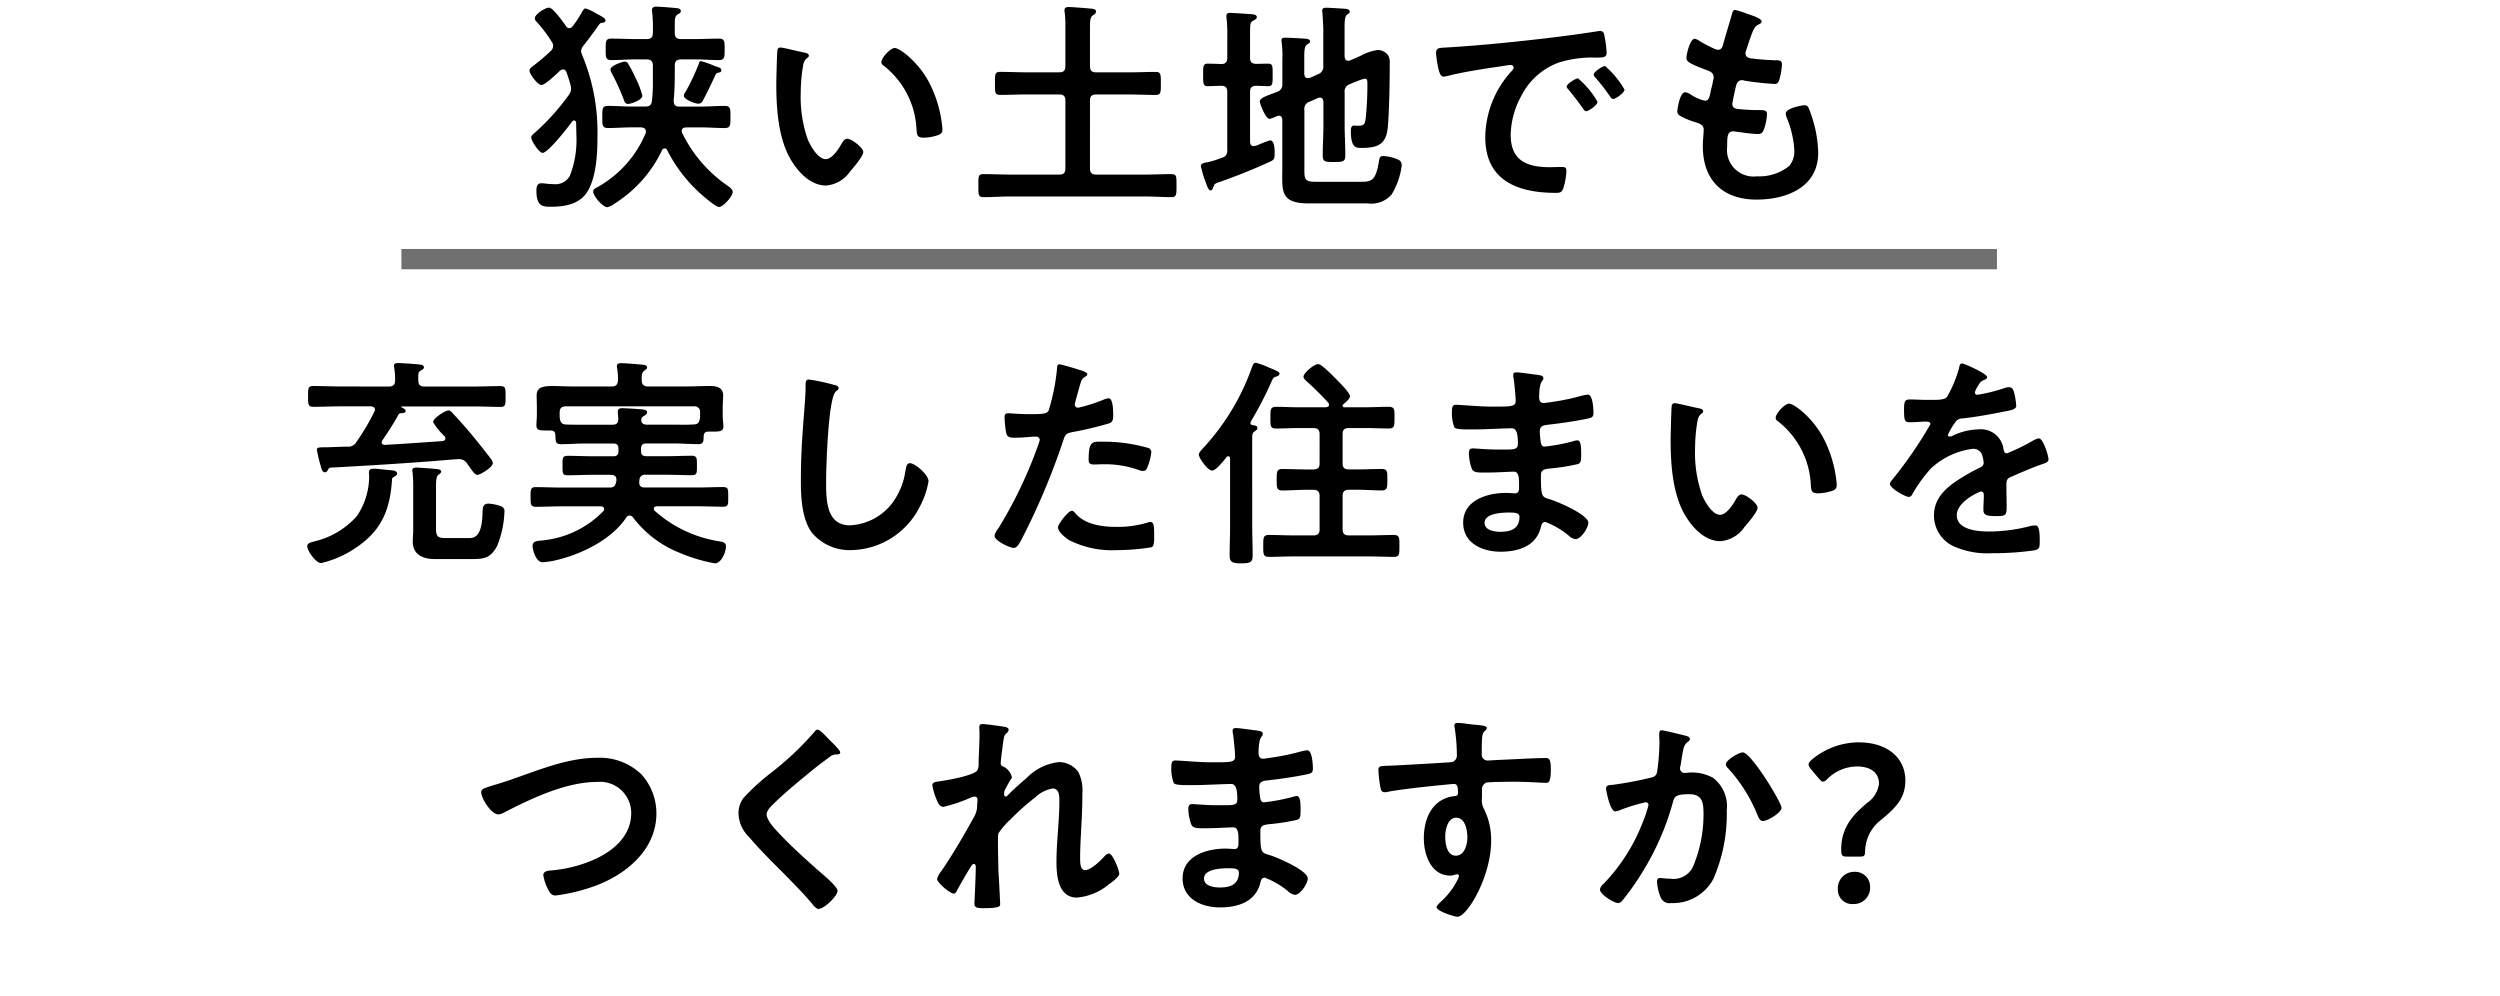 <svg xmlns="http://www.w3.org/2000/svg" width="246" height="98" viewBox="0 0 246 98">
  <g id="グループ_86" data-name="グループ 86" transform="translate(-110 -2807)">
    <g id="グループ_82" data-name="グループ 82">
      <path id="パス_118" data-name="パス 118" d="M-46.75-12.54A9.922,9.922,0,0,0-48-12.98c-.176,0-.2.11-.242.264a20.919,20.919,0,0,1-1.3,2.75.962.962,0,0,0-.176.374c0,.374,1.1.792,1.43.792a.459.459,0,0,0,.44-.286c.374-.682.9-1.782,1.232-2.508.11-.22.132-.22.352-.264.132-.022.242-.066.242-.22a.3.3,0,0,0-.242-.286C-46.354-12.408-46.53-12.452-46.75-12.54Zm-7.04,2.948a9.245,9.245,0,0,0-.7-1.8,12.072,12.072,0,0,0-.682-1.3.377.377,0,0,0-.352-.242c-.242,0-1.408.4-1.408.77a1.083,1.083,0,0,0,.132.374,21.642,21.642,0,0,1,1.188,2.618c.066.2.154.4.418.4C-54.912-8.778-53.79-9.152-53.79-9.592ZM-60.852-10.6a1.7,1.7,0,0,1,.044.33,1.051,1.051,0,0,1-.22.616,22.768,22.768,0,0,1-3.3,3.674c-.154.132-.4.308-.4.506,0,.33.77,1.518,1.122,1.518.528,0,2.53-2.552,2.9-3.08.066-.066.11-.11.2-.11.132,0,.176.11.2.22,0,.418.022.836.022,1.254a9.614,9.614,0,0,1-.638,3.96A1.6,1.6,0,0,1-62.5-.88c-.2,0-.55-.022-.726-.044a3.927,3.927,0,0,0-.506-.044c-.44,0-.484.4-.484.748,0,1.584.682,1.562,1.43,1.562,1.364,0,2.838-.242,3.608-1.518.88-1.5.968-3.74.968-5.434a19.653,19.653,0,0,0-1.5-7.964.987.987,0,0,1-.11-.418.972.972,0,0,1,.242-.528c.506-.638.99-1.3,1.452-1.958.176-.264.242-.264.418-.286.132,0,.286-.066.286-.22,0-.2-.22-.33-.924-.7a4.735,4.735,0,0,0-1.034-.484c-.132,0-.22.132-.286.242a13.358,13.358,0,0,1-.968,1.5c-.11.11-.2.2-.33.2a.436.436,0,0,1-.352-.22c-.242-.352-1.276-1.8-1.65-1.8-.4,0-1.408.638-1.408,1.056a.436.436,0,0,0,.132.286,13.647,13.647,0,0,1,1.54,2.024.677.677,0,0,1,.132.418.689.689,0,0,1-.242.484,19.387,19.387,0,0,1-1.8,1.518c-.132.11-.286.22-.286.418,0,.33.814,1.408,1.166,1.408.33,0,1.122-.748,1.584-1.166.132-.132.352-.374.55-.374a.355.355,0,0,1,.33.264A13.16,13.16,0,0,1-60.852-10.6Zm7.392,4.686A10.821,10.821,0,0,1-58.278-.55c-.176.088-.352.2-.352.4,0,.44.946,1.54,1.386,1.54a2,2,0,0,0,.748-.374,12.57,12.57,0,0,0,4.642-5.236.292.292,0,0,1,.242-.176.286.286,0,0,1,.264.176A14.657,14.657,0,0,0-47.674.4c.242.2,1.144.968,1.43.968.4,0,1.342-1.056,1.342-1.474,0-.22-.22-.418-.44-.572a13.51,13.51,0,0,1-4.532-5.236.642.642,0,0,1-.044-.2c0-.264.2-.33.418-.352h1.43c.792,0,1.562.066,2.354.066.616,0,.594-.286.594-1.078,0-.836.022-1.1-.594-1.1-.792,0-1.562.066-2.354.066h-2.09c-.4,0-.55-.176-.55-.594.088-.9.11-1.826.11-2.772v-.66c0-.418.176-.616.616-.616H-48.6c.792,0,1.562.066,2.332.066.594,0,.572-.308.572-1.056,0-.77.022-1.056-.572-1.056-.77,0-1.562.044-2.332.044h-1.386c-.44,0-.616-.176-.616-.616v-.616c0-.77,0-1.012.308-1.21.154-.088.286-.132.286-.308,0-.22-.2-.264-.374-.286-.308-.044-1.716-.154-2.024-.154-.264,0-.44.066-.44.374,0,.066.022.132.022.2a15.348,15.348,0,0,1,.066,2c0,.44-.176.616-.616.616h-1.122c-.77,0-1.562-.044-2.332-.044-.594,0-.572.264-.572,1.056,0,.77-.022,1.056.572,1.056.77,0,1.562-.066,2.332-.066h1.122c.44,0,.616.2.616.616v1.43a15.242,15.242,0,0,1-.088,2c-.044.44-.22.594-.66.594h-1.3c-.792,0-1.562-.066-2.354-.066-.594,0-.572.286-.572,1.1,0,.77-.022,1.078.572,1.078.792,0,1.562-.066,2.354-.066h.9c.242.022.462.11.462.4A.374.374,0,0,1-53.46-5.918Zm23.188-6.974a.363.363,0,0,0,.2.33,8.438,8.438,0,0,1,3.256,6.27c.044.528.022.836.726.836a4.651,4.651,0,0,0,1.232-.2c.374-.11.594-.22.594-.638a12,12,0,0,0-1.3-4.576c-1.056-2.024-2.9-3.41-3.388-3.41C-29.392-14.278-30.272-13.31-30.272-12.892Zm-9.922-1.43a.274.274,0,0,0-.308.242c-.044.2-.11,2.992-.11,3.344,0,2.332.176,5.1,1.276,7.172.726,1.342,2,2.816,3.63,2.816a3.164,3.164,0,0,0,2.354-1.386c.308-.352,1.3-1.5,1.3-1.914,0-.4-1.122-1.3-1.584-1.3-.286,0-.462.33-.594.55-.264.484-.9,1.452-1.518,1.452-.77,0-1.5-1.3-1.76-1.914a12.571,12.571,0,0,1-.7-4.6,16.394,16.394,0,0,1,.176-2.332c.066-.374.088-.814.4-1.056.132-.11.22-.154.22-.286,0-.22-.308-.264-.484-.308C-38.28-13.9-39.908-14.322-40.194-14.322Zm28.028,11.88c0,.44-.176.616-.594.616H-17.6c-.858,0-1.716-.044-2.6-.044-.55,0-.528.22-.528,1.122S-20.746.4-20.2.4c.858,0,1.738-.066,2.6-.066H-4.356C-3.5.33-2.618.4-1.76.4c.528,0,.528-.22.528-1.144,0-.9.022-1.122-.528-1.122-.88,0-1.738.044-2.6.044H-9.13c-.44,0-.616-.176-.616-.616V-9.108c0-.418.176-.594.616-.594h3.256c.858,0,1.716.044,2.574.044.528,0,.528-.22.528-1.122,0-.924,0-1.144-.528-1.144-.858,0-1.716.044-2.574.044H-9.13c-.44,0-.616-.176-.616-.616v-3.74c0-.682.022-1.078.264-1.232.176-.132.33-.2.33-.4,0-.264-.352-.264-.528-.286-.418-.044-1.826-.154-2.156-.154-.22,0-.418.044-.418.33a.609.609,0,0,0,.022.2,11.525,11.525,0,0,1,.066,1.562V-12.5c0,.44-.176.616-.594.616h-3.256c-.836,0-1.694-.044-2.552-.044-.55,0-.528.242-.528,1.144,0,.88-.022,1.122.528,1.122.858,0,1.716-.044,2.552-.044h3.256c.418,0,.594.176.594.594ZM3.212-10.56c.4.022.55.2.55.594v5.72a.681.681,0,0,1-.528.77,9.281,9.281,0,0,1-1.518.462c-.22.044-.55.066-.55.374A10.767,10.767,0,0,0,1.672-.99c.066.176.22.726.44.726.176,0,.22-.176.264-.286.11-.33.132-.374.594-.528,1.694-.594,3.344-1.254,4.972-2,.418-.176.484-.308.484-.792,0-.33.022-1.32-.462-1.32a11.728,11.728,0,0,0-1.144.44,1.916,1.916,0,0,1-.462.132c-.264,0-.33-.2-.352-.418V-9.966c0-.4.154-.572.594-.594.242,0,1.056.044,1.188.044.462,0,.44-.308.44-1.1,0-.858.022-1.122-.44-1.122-.418,0-.814.022-1.21.022-.418-.022-.572-.2-.572-.594v-2.508c0-.77.022-.968.264-1.122.22-.132.4-.2.4-.374,0-.242-.308-.264-.484-.286-.308-.022-1.87-.132-2.134-.132-.22,0-.374.044-.374.308a1.071,1.071,0,0,0,.022.264,14.731,14.731,0,0,1,.066,1.738v2.112c0,.374-.154.594-.55.616-.286-.022-1.166-.044-1.386-.044-.462,0-.44.308-.44,1.122,0,.748-.022,1.1.44,1.1C2-10.516,2.9-10.56,3.212-10.56Zm12.606-.154c.242-.11.462-.2.7-.286a4.143,4.143,0,0,1,.792-.264c.264,0,.242.33.242.506A31.521,31.521,0,0,1,17.4-7.524c-.066.682-.11.9-.77.9-.176,0-.308-.022-.4-.022-.264,0-.308.286-.308.506,0,1.76.55,1.694,1.078,1.694,1.694,0,2.442-.418,2.574-2.178.132-1.54.176-4.554.176-6.138a1.422,1.422,0,0,0-.132-.748,1.266,1.266,0,0,0-1.056-.572,4.986,4.986,0,0,0-1.716.594l-1.012.44a.429.429,0,0,1-.176.022c-.33,0-.33-.308-.352-.418v-2.794c0-.682.022-1.144.242-1.32.154-.11.264-.154.264-.286,0-.22-.22-.264-.374-.286-.286-.022-1.672-.11-1.936-.11-.2,0-.4.044-.4.286,0,.066.022.154.022.22.044.572.088,1.188.088,1.8v3.41a.768.768,0,0,1-.55.836l-.77.352c-.066,0-.132.022-.2.022-.33,0-.33-.308-.352-.418V-13.31c0-.682.022-1.144.264-1.3.132-.088.308-.154.308-.308,0-.264-.4-.264-.572-.286-.418-.022-1.518-.088-1.87-.088-.2,0-.374.022-.374.264,0,.066.022.154.022.22a10.045,10.045,0,0,1,.066,1.65v2.376a.768.768,0,0,1-.55.836c-1.078.4-1.672.594-1.672.946,0,.154.55,1.694.968,1.694a2.723,2.723,0,0,0,.7-.264.782.782,0,0,1,.22-.044c.308,0,.308.308.33.4v4.6c0,2.354-.308,3.63,2.618,3.63h5.808a2.631,2.631,0,0,0,2.332-.88,7.293,7.293,0,0,0,.99-2.838c0-.418-.176-.55-.616-.7a4.235,4.235,0,0,0-1.166-.242c-.374,0-.4.154-.462.55-.308,1.826-.7,1.98-1.716,1.98H12.452c-1.012,0-1.1-.22-1.1-1.122v-5.94A.741.741,0,0,1,11.88-9l.792-.352a.642.642,0,0,1,.2-.044c.33,0,.33.33.352.418v2.288c0,.99-.066,1.98-.066,2.992,0,.638.264.638,1.1.638.9,0,1.122-.022,1.122-.682,0-.968-.066-1.958-.066-2.948v-3.19A.745.745,0,0,1,15.818-10.714Zm8.492-3.058a9.855,9.855,0,0,0,.242,1.584c.066.242.176.726.484.726a1.7,1.7,0,0,0,.33-.044c1.408-.374,3.388-.682,4.862-.9.22-.022,1.232-.2,1.386-.2s.33.066.33.264c0,.11-.132.264-.374.528A9.771,9.771,0,0,0,29.15-5.5c0,4.29,3.212,5.478,6.952,5.478.374,0,.55-.044.7-.374a6.226,6.226,0,0,0,.33-1.8c0-.352-.176-.374-.506-.374-.242,0-.726.022-1.1.022-2.244,0-3.872-.616-3.872-3.168a8.237,8.237,0,0,1,1.056-3.872,6.686,6.686,0,0,1,3.74-3.278,10.9,10.9,0,0,1,3.652-.462c.528-.022.99.022.99-.462a10.01,10.01,0,0,0-.2-1.606c-.044-.264-.088-.55-.418-.55a1.254,1.254,0,0,0-.286.022c-1.65.264-3.322.484-4.994.682-3.19.374-6.4.7-9.614.9C24.618-14.278,24.31-14.344,24.31-13.772ZM40.942-12.5c-.264,0-1.122.572-1.122.836a.526.526,0,0,0,.154.286A18.614,18.614,0,0,1,41.4-9.548c.088.11.176.286.33.286.264,0,1.122-.616,1.122-.924A8.941,8.941,0,0,0,40.942-12.5Zm-2.662,1.21c-.242,0-1.122.55-1.122.814,0,.11.132.242.2.308.484.594.968,1.21,1.408,1.848.088.11.154.264.308.264.242,0,1.122-.594,1.122-.924A8.521,8.521,0,0,0,38.28-11.286Zm16.566-6.38a8.3,8.3,0,0,0-1.1-.352c-.22,0-.264.2-.33.44-.176.638-.66,2.2-.858,2.948-.066.242-.154.528-.506.528a.677.677,0,0,1-.286-.066,13.738,13.738,0,0,1-1.5-.77,1.2,1.2,0,0,0-.506-.242c-.462,0-.814,1.518-.814,1.892,0,.4.44.594,1.98,1.188.308.11.7.242.7.726a4.551,4.551,0,0,1-.088.484c-.066.33-.154.616-.2.858-.132.638-.2.946-.572.946A3.992,3.992,0,0,1,49.368-9.7a1.211,1.211,0,0,0-.55-.22c-.55,0-.77,1.738-.77,1.87,0,.286.176.4.418.528a7.3,7.3,0,0,0,1.3.528c.506.154.88.286.88.77,0,.22-.088,1.056-.088,1.606,0,3.344,1.958,5.258,5.28,5.258,2.926,0,6.072-1.188,6.072-4.6a12.061,12.061,0,0,0-.726-3.85c-.176-.484-.242-.836-.594-.836-.242,0-1.87.286-1.87.814a1.158,1.158,0,0,0,.088.4,9.508,9.508,0,0,1,.748,3.19,2.214,2.214,0,0,1-.484,1.562A4.685,4.685,0,0,1,55.88-1.65a2.616,2.616,0,0,1-2.926-2.926c0-.946,0-1.5.594-1.5a2.194,2.194,0,0,1,.352.044c.528.066,1.562.22,2.068.22.374,0,.506-.176.616-.506a4.866,4.866,0,0,0,.286-1.474c0-.22-.066-.374-.66-.374-.66,0-1.32-.022-1.98-.088-.308-.022-.77-.044-.77-.506,0-.176.308-1.562.374-1.826.088-.286.242-.528.594-.528a.642.642,0,0,1,.2.044,27.644,27.644,0,0,0,2.992.33c.308,0,.4-.176.484-.484a6.484,6.484,0,0,0,.242-1.43c0-.44-.33-.418-.748-.418-.748-.022-1.5-.088-2.244-.176-.308-.044-.594-.132-.594-.506a.776.776,0,0,1,.066-.308c.176-.528.352-1.078.55-1.606.308-.792.462-.814.77-.968.11-.066.2-.132.2-.242C56.342-17.226,55.22-17.534,54.846-17.666ZM-73.018,33.944c-.792,0-1.078-.022-1.078-.924V28.774c0-.44.022-.924.264-1.078.088-.066.242-.154.242-.286,0-.242-.352-.242-.726-.286-.264-.022-1.452-.11-1.672-.11s-.44,0-.44.264a.484.484,0,0,0,.022.176,14.164,14.164,0,0,1,.066,1.672v4.048c0,.374-.044.748-.044,1.122,0,1.32,1.056,1.716,2.178,1.716h3.41c1.32,0,2.024,0,2.706-1.276a9.7,9.7,0,0,0,.726-3.344.517.517,0,0,0-.374-.594,4.389,4.389,0,0,0-1.188-.242c-.616,0-.572.484-.594.946-.066,2.6-.99,2.442-1.518,2.442ZM-78.3,27.96c.132-.066.374-.176.374-.352,0-.264-.308-.308-.506-.33-.44-.022-1.386-.154-1.76-.154-.286,0-.506.044-.506.374,0,.11.022.242.022.352a6.987,6.987,0,0,1-1.21,3.938,8.074,8.074,0,0,1-4.18,2.486c-.374.11-.7.154-.7.484,0,.418.836,1.65,1.364,1.65a10.164,10.164,0,0,0,3.41-1.5c2.53-1.694,3.366-3.718,3.564-6.666A.283.283,0,0,1-78.3,27.96Zm-5.258-8.932c-.858,0-1.738-.044-2.6-.044-.528,0-.528.22-.528,1.034,0,.792,0,1.012.528,1.012.858,0,1.738-.044,2.6-.044H-80.5c.2.022.4.088.4.33a.7.7,0,0,1-.066.2,22.434,22.434,0,0,1-1.76,2.97.891.891,0,0,1-.88.462c-.374,0-1.8.066-2.244.066-.594,0-.77.022-.77.242a13.192,13.192,0,0,0,.33,1.43c.11.418.2.792.462.792a.364.364,0,0,0,.286-.22c.088-.132.088-.242.286-.242,3.96-.22,5.852-.33,10.032-.638,1.3-.11,2.332-.2,2.618-.2a.92.92,0,0,1,.748.4c.11.154.2.286.286.4.33.484.528.748.748.748.308,0,1.518-.77,1.518-1.144a.973.973,0,0,0-.11-.33c-.22-.308-1.32-1.694-1.628-2.068-.682-.836-1.408-1.672-2.156-2.464-.132-.154-.264-.33-.484-.33-.308,0-1.5.77-1.5,1.144a6.006,6.006,0,0,0,.968,1.232c.11.132.242.176.242.374,0,.176-.132.242-.286.264-1.892.132-3.784.264-5.676.374-.154-.022-.308-.066-.308-.264a.293.293,0,0,1,.066-.176c.528-.77,1.144-1.716,1.584-2.53.088-.132.132-.132.308-.154.132,0,.4-.022.4-.22,0-.132-.176-.242-.308-.308-.044-.022-.132-.066-.132-.088s.044-.044.066-.044h7.084c.88,0,1.738.044,2.618.044.506,0,.506-.2.506-1.012s.022-1.034-.528-1.034c-.858,0-1.716.044-2.6.044h-4.84c-.44,0-.616-.176-.616-.594-.022-.748,0-.858.264-.99.176-.11.286-.154.286-.308,0-.242-.308-.264-.528-.286-.44-.044-1.584-.132-2-.132-.176,0-.418.022-.418.242a.609.609,0,0,0,.022.2,8.107,8.107,0,0,1,.088,1.276c0,.418-.2.594-.616.594ZM-53.878,22.2c.044-.154.132-.2.264-.286s.286-.154.286-.33c0-.2-.2-.264-.374-.286-.308-.044-1.76-.132-2.09-.132-.242,0-.418.066-.418.352,0,.154.044.462.044.66.022.44-.154.616-.594.616h-2.662c-.638,0-1.254,0-1.892-.022-.4-.022-.55-.22-.594-.594a1.665,1.665,0,0,1-.022-.33V21.6c0-.418.176-.616.616-.616H-48.73a.539.539,0,0,1,.616.616v.352a.9.9,0,0,1-.022.242c-.066.418-.2.55-.616.572-.638.044-1.3.022-1.936.022h-2.618c-.286,0-.55-.066-.594-.4v-.132Zm-8.47,1.628c.022.594,0,.88.528.88.814,0,1.606-.066,2.4-.066h2.772c.352,0,.506.154.506.528v.22c0,.352-.154.506-.506.506H-58.7c-.814,0-1.628-.044-2.442-.044-.528,0-.506.264-.506.968,0,.726-.022.946.528.946.814,0,1.606-.044,2.42-.044h1.826c.286,0,.528.132.528.44v.154c-.022.066-.022.11-.044.176-.088.374-.264.484-.638.484h-4.708c-.836,0-1.694-.044-2.552-.044-.506,0-.506.242-.506.968,0,.7,0,.968.506.968.858,0,1.716-.044,2.552-.044h3.85c.154,0,.33.066.33.264a.269.269,0,0,1-.066.2,9.64,9.64,0,0,1-5.94,2.882c-.55.066-1.034.044-1.034.55,0,.374.33,1.606.99,1.606a8.517,8.517,0,0,0,1.012-.132c2.552-.528,5.742-2.024,7.216-4.268a.409.409,0,0,1,.33-.2.42.42,0,0,1,.308.154,10.718,10.718,0,0,0,4.62,3.52,16.231,16.231,0,0,0,3.454,1.034c.66,0,1.1-1.144,1.1-1.65,0-.4-.264-.44-.7-.528A12.326,12.326,0,0,1-52.58,31.26a.328.328,0,0,1-.088-.2c0-.176.176-.242.308-.242h3.96c.858,0,1.716.044,2.552.044.528,0,.506-.242.506-.968s.022-.968-.506-.968c-.836,0-1.694.044-2.552.044h-5.192c-.286,0-.506-.132-.506-.462v-.132c0-.044.022-.11.022-.176a.517.517,0,0,1,.594-.484h2.112c.814,0,1.606.044,2.42.044.55,0,.528-.22.528-.946,0-.7.022-.968-.506-.968-.814,0-1.628.044-2.442.044h-2.046c-.352,0-.506-.154-.506-.506v-.22c0-.374.154-.528.506-.528h2.728c.792,0,1.606.066,2.4.066.55,0,.506-.308.528-.792.022-.308.154-.44.484-.44h.4c.77,0,1.056-.044,1.056-.528,0-.286-.066-.682-.066-.99v-.792c0-.506.044-1.012.044-1.254,0-.77-.638-.924-1.276-.924-.792,0-1.606.044-2.42.044h-3.7c-.4,0-.616-.176-.616-.594-.022-.462,0-.77.264-.968.154-.132.264-.176.264-.308,0-.264-.418-.264-.616-.286-.484-.044-1.474-.132-1.936-.132-.22,0-.418.022-.418.286a.609.609,0,0,0,.022.2,7.465,7.465,0,0,1,.088,1.21c-.044.418-.2.594-.616.594h-3.718c-.792,0-1.5-.044-2.068-.044-1.012,0-1.606.132-1.606.924,0,.264.022.77.022,1.254v.682c0,.33-.044.682-.044,1.012,0,.528.352.506,1.188.506h.2C-62.48,23.362-62.37,23.516-62.348,23.824ZM-37.4,18.346c-.308,0-.33.22-.33.55v.242c0,.9-.2,3.014-.264,4.026q-.2,2.607-.2,5.214c0,1.606.11,3.74,1.1,5.06a4.862,4.862,0,0,0,3.872,1.694,7.7,7.7,0,0,0,6.688-4.2,8.179,8.179,0,0,0,.9-2.574c0-.66-1.342-1.782-1.826-1.782-.33,0-.374.374-.44.726a7,7,0,0,1-1.342,3.256,5.572,5.572,0,0,1-4.136,2.134c-2.376,0-2.332-2.662-2.332-4.378,0-1.254.2-8.228.968-8.8.132-.11.264-.176.264-.33,0-.2-.286-.286-.44-.308A18.663,18.663,0,0,0-37.4,18.346ZM-11.528,31.26c-.352,0-1.364,1.3-1.364,1.628,0,.462.726,1.012,1.078,1.254a9.322,9.322,0,0,0,4.708.99,21.025,21.025,0,0,0,3.432-.286c.264-.154.242-.66.242-1.1,0-.88,0-1.386-.374-1.386a.782.782,0,0,0-.22.044,9.937,9.937,0,0,1-3.124.44c-1.342,0-3.014-.2-3.982-1.276C-11.22,31.458-11.374,31.26-11.528,31.26Zm1.65-5.038c0,.374.11.484.55.484.286,0,.55-.022.836-.022a9.877,9.877,0,0,1,3.5.55,1.182,1.182,0,0,0,.462.11c.22,0,.308-.088.4-.286a5.526,5.526,0,0,0,.418-1.54.414.414,0,0,0-.308-.44,15.783,15.783,0,0,0-4.422-.616C-9.482,24.462-9.878,24.33-9.878,26.222ZM-12.76,16.85c-.22,0-.22.22-.242.55a20.157,20.157,0,0,1-.814,4c-.2.33-.528.352-1.936.352-.946,0-1.87-.088-2.068-.088-.264,0-.33.154-.33.4a9.444,9.444,0,0,0,.176,1.606c.132.418.484.4.924.4.682,0,1.65-.11,1.958-.11.22,0,.4.11.4.33a3.356,3.356,0,0,1-.176.572A43.319,43.319,0,0,1-18.766,33a1.642,1.642,0,0,0-.374.726c0,.484,1.518,1.188,1.87,1.188.33,0,.506-.308.792-.836a68.541,68.541,0,0,0,4.092-9.7c.2-.616.264-.726.9-.858a33.1,33.1,0,0,0,3.608-.858c.374-.11.418-.418.418-.792,0-.33,0-1.672-.44-1.672a1.182,1.182,0,0,0-.462.11,15.518,15.518,0,0,1-2.552.814.324.324,0,0,1-.33-.33c0-.11.462-1.716.528-1.958.154-.484.176-.572.506-.77.066-.044.2-.11.2-.22,0-.242-.616-.4-.814-.462C-11.11,17.29-12.562,16.85-12.76,16.85ZM6.248,22.834c-.088-.022-.2-.066-.2-.2a.279.279,0,0,1,.022-.132,37.1,37.1,0,0,0,2.09-4.048c.132-.286.154-.308.418-.4.11-.022.33-.132.33-.286,0-.242-.748-.462-1.034-.594A7.806,7.806,0,0,0,6.6,16.7c-.264,0-.308.2-.4.418a22.991,22.991,0,0,1-4.84,8.008c-.132.154-.4.418-.4.616,0,.286.858,1.562,1.32,1.562.374,0,1.166-1.012,1.408-1.32a.179.179,0,0,1,.176-.088c.132,0,.176.132.176.242v6.644c0,.968-.044,1.914-.044,2.882,0,.616.242.77,1.122.77.9,0,1.144-.11,1.144-.77,0-.946-.044-1.914-.044-2.882V24.132c0-.242-.022-.484.2-.66.132-.088.308-.176.308-.352C6.732,22.878,6.424,22.856,6.248,22.834Zm8.866.88c0-.418.176-.594.616-.594h1.76c.726,0,1.452.044,2.156.044.594,0,.572-.308.572-1.056,0-.77.044-1.078-.572-1.078-.7,0-1.43.044-2.156.044h-2.2a.158.158,0,0,1-.11-.286c.176-.154.66-.55.66-.792,0-.33-1.012-1.342-1.276-1.606-.286-.286-1.5-1.562-1.848-1.562-.44,0-1.452.9-1.452,1.232,0,.176.176.33.308.462a27.6,27.6,0,0,1,2.134,2.112.307.307,0,0,1,.066.2c0,.176-.154.22-.308.242h-2.75c-.7,0-1.43-.044-2.134-.044-.594,0-.572.286-.572,1.056,0,.792-.022,1.078.55,1.078.726,0,1.452-.044,2.156-.044h1.518c.44,0,.616.176.616.594V26.6c0,.418-.176.594-.616.594h-.7c-.792,0-1.562-.044-2.354-.044-.572,0-.55.33-.55,1.056,0,.77-.022,1.056.572,1.056.77,0,1.562-.066,2.332-.066h.7c.44,0,.616.2.616.616v3.256c0,.44-.176.616-.616.616H10.318c-.814,0-1.628-.044-2.442-.044-.572,0-.572.242-.572,1.078,0,.77-.022,1.078.55,1.078.814,0,1.65-.044,2.464-.044h7.37c.836,0,1.65.044,2.464.044.572,0,.55-.286.55-1.078,0-.77.022-1.078-.55-1.078-.814,0-1.628.044-2.464.044H15.73c-.44,0-.616-.176-.616-.616V29.808c0-.418.176-.616.616-.616h.88c.792,0,1.562.066,2.332.066.594,0,.572-.308.572-1.056,0-.726.044-1.056-.55-1.056-.792,0-1.562.044-2.354.044h-.88c-.44,0-.616-.176-.616-.594Zm16.368,7.722c.506,0,1.034,0,1.034.418,0,1.188-.858,1.474-1.87,1.474-.572,0-1.562-.132-1.562-.88C29.084,31.5,30.8,31.436,31.482,31.436Zm.748-13.794c-.2,0-.33.044-.33.264a1.926,1.926,0,0,0,.044.352c.066.374.2,1.848.2,2.2,0,.594-.55.55-2.486.55-1.078,0-2.926-.176-3.388-.176-.374,0-.4.308-.4.616a3.909,3.909,0,0,0,.242,1.606c.132.176.682.2,1.276.2h.66c1.188,0,2.948-.11,3.718-.11.572,0,.594.9.594,1.54,0,.484-.308.55-1.122.55h-.99c-.836,0-2.068-.11-2.332-.11-.308,0-.374.2-.374.462a4.55,4.55,0,0,0,.286,1.54c.176.4.594.374,1.5.374.946,0,2.178-.088,2.64-.088.55,0,.506.814.506,1.518,0,.22,0,.616-.374.616-.132,0-.638-.044-.9-.044-1.826,0-4.224.7-4.224,2.926,0,2.046,1.914,2.86,3.674,2.86,1.782,0,3.52-.55,3.982-2.442.044-.154.088-.484.44-.484A8.19,8.19,0,0,1,37.356,33.7a1.206,1.206,0,0,0,.682.352c.528,0,1.254-1.122,1.254-1.606,0-.792-2.9-2.024-3.63-2.266-.946-.308-1.034-.132-1.034-2.42,0-.616.44-.616,1.276-.7a19.464,19.464,0,0,0,2.266-.374c.4-.088.418-.308.418-1.034,0-.836-.066-1.32-.374-1.32a1.42,1.42,0,0,0-.418.088,18.6,18.6,0,0,1-2.816.528c-.264,0-.308-.22-.352-.352a7.194,7.194,0,0,1-.11-1.166c0-.616.528-.594.99-.66,1.166-.132,2.53-.33,3.674-.572.418-.088.616-.132.616-.572,0-.374-.066-1.8-.55-1.8a5.658,5.658,0,0,0-.836.176,22.1,22.1,0,0,1-2.4.506c-.154.022-1.012.154-1.1.154-.4,0-.462-.33-.462-.638.044-1.782.418-1.408.418-1.826,0-.242-.308-.286-.88-.352C33.594,17.8,32.56,17.642,32.23,17.642Zm25.5,4.466a.363.363,0,0,0,.2.33,8.438,8.438,0,0,1,3.256,6.27c.044.528.022.836.726.836a4.651,4.651,0,0,0,1.232-.2c.374-.11.594-.22.594-.638a12,12,0,0,0-1.3-4.576c-1.056-2.024-2.9-3.41-3.388-3.41C58.608,20.722,57.728,21.69,57.728,22.108Zm-9.922-1.43a.274.274,0,0,0-.308.242c-.044.2-.11,2.992-.11,3.344,0,2.332.176,5.1,1.276,7.172.726,1.342,2,2.816,3.63,2.816a3.164,3.164,0,0,0,2.354-1.386c.308-.352,1.3-1.5,1.3-1.914,0-.4-1.122-1.3-1.584-1.3-.286,0-.462.33-.594.55-.264.484-.9,1.452-1.518,1.452-.77,0-1.5-1.3-1.76-1.914a12.571,12.571,0,0,1-.7-4.6,16.394,16.394,0,0,1,.176-2.332c.066-.374.088-.814.4-1.056.132-.11.22-.154.22-.286,0-.22-.308-.264-.484-.308C49.72,21.1,48.092,20.678,47.806,20.678Zm28.27-3.916c-.22,0-.264.22-.308.462a12.071,12.071,0,0,1-1.188,2.838c-.2.264-.792.286-1.364.286h-.638c-.638,0-1.21-.044-1.584-.044-.55,0-.638.132-.638,1.012,0,1.122.088,1.232.572,1.232.682,0,1.188-.066,1.54-.066.308,0,.484.066.484.264a41.528,41.528,0,0,1-3.7,5.39c-.11.132-.286.308-.286.484,0,.4,1.474,1.276,1.87,1.276a.366.366,0,0,0,.308-.22A14.421,14.421,0,0,1,73,27.1a7.391,7.391,0,0,1,4.114-1.936.915.915,0,0,1,.968.748,3.021,3.021,0,0,1,.11.616c0,.264-.176.4-.4.506-.462.22-.924.462-1.364.726-1.518.9-3.124,1.98-3.124,3.96a3.342,3.342,0,0,0,2.2,3.146,8.151,8.151,0,0,0,3.476.572,29.177,29.177,0,0,0,4.224-.286c.484-.11.506-.286.506-.946,0-1.254-.154-1.5-.44-1.5a2.708,2.708,0,0,0-.44.044,16.085,16.085,0,0,1-4.092.55c-1.056,0-3.19-.132-3.19-1.606,0-1.364,2.266-2.332,2.376-2.332.22,0,.286.176.286.374,0,.462-.044.946-.044,1.43,0,.572.4.616,1.342.616.836,0,.946-.088.946-.88,0-.682-.022-1.342-.022-2.024V28.6c0-.44.176-.572.572-.726.858-.374,1.716-.748,2.6-1.078.11-.044.22-.066.308-.11.418-.132.66-.22.66-.484,0-.374-.528-2.068-.946-2.068a1.814,1.814,0,0,0-.572.22,19.585,19.585,0,0,1-2.574,1.254c-.22,0-.286-.176-.33-.374a2.243,2.243,0,0,0-2.508-1.98,6.087,6.087,0,0,0-2.4.572.848.848,0,0,1-.4.132.17.17,0,0,1-.176-.154,7.1,7.1,0,0,1,.748-1.276.776.776,0,0,1,.66-.352c1.386-.154,2.772-.4,4.158-.682.462-.088,1.166-.176,1.166-.55a7.03,7.03,0,0,0-.176-1.188c-.066-.308-.176-.66-.55-.66a1.673,1.673,0,0,0-.55.132,15.917,15.917,0,0,1-2.552.616.214.214,0,0,1-.242-.22,1.477,1.477,0,0,1,.22-.506c.286-.506.374-.616.726-.748.11-.044.264-.132.264-.264C78.54,17.774,76.274,16.762,76.076,16.762ZM-68.464,58.274c-.924.286-1.188.374-1.188.66,0,.616.99,2.2,1.672,2.2a1.248,1.248,0,0,0,.572-.176c2.684-1.386,6.094-3.014,9.152-3.014A3.066,3.066,0,0,1-54.89,61c0,3.762-4.818,5.412-7.9,5.654-.286.022-.748.066-.748.462a4.694,4.694,0,0,0,.506,1.474c.176.308.33.528.7.528a17.587,17.587,0,0,0,4.29-1.1c2.948-1.21,5.632-3.586,5.632-6.974a5.689,5.689,0,0,0-1.5-3.872,5.914,5.914,0,0,0-4.334-1.606c-2.772,0-5.544,1.122-8.118,2.024C-67.276,57.922-67.958,58.12-68.464,58.274ZM-35.4,53.786c-.242-.242-.88-.99-1.166-.99-.132,0-.242.154-.33.264a30.008,30.008,0,0,1-4.114,3.894,21.378,21.378,0,0,0-2.838,2.574,2.5,2.5,0,0,0-.484,1.518,3.344,3.344,0,0,0,1.056,2.332c1.078,1.276,2.288,2.464,3.476,3.652.9.924,1.826,1.848,2.662,2.838.132.176.44.572.682.572.528,0,1.87-1.254,1.87-1.782,0-.44-1.518-1.672-1.892-2-1.364-1.21-2.728-2.442-3.982-3.784-.374-.4-1.1-1.188-1.1-1.738,0-.418.484-.858.9-1.254,1.144-1.1,2.4-2.112,3.63-3.124q.825-.66,1.65-1.254a.983.983,0,0,1,.594-.264c.154,0,.462.022.462-.2C-34.32,54.8-35.2,53.984-35.4,53.786Zm15.114-1.54c-.242,0-.352.066-.352.308,0,.154.022.418.022.682,0,.968-.088,2.288-.088,2.882a1.427,1.427,0,0,1-.11.66c-.264.528-3.058,1.012-3.718,1.1-.264.044-.726.044-.726.4a6.5,6.5,0,0,0,.462,1.5c.11.286.286.616.638.616a15.206,15.206,0,0,0,2.662-.9,1.335,1.335,0,0,1,.4-.11c.2,0,.286.154.286.33s-.044.374-.044.572a2.067,2.067,0,0,1-.264,1.034c-1.012,1.826-2.046,3.63-3.234,5.368a2.35,2.35,0,0,0-.44.792c0,.374,1.276,1.452,1.65,1.452.132,0,.22-.132.286-.264.22-.418.9-1.606,1.144-2,.22-.33.374-.66.528-.66s.2.176.2.286c0,.99-.132,3.432-.132,3.63,0,.44.4.44.924.44,1.628,0,1.606-.22,1.606-.374,0-.242-.066-1.43-.11-2.332-.022-.374-.066-1.034-.066-1.166,0-.506-.088-3.19,0-3.476A7.348,7.348,0,0,1-17.534,61.6a22.146,22.146,0,0,1,2.4-2.134,3.3,3.3,0,0,1,1.716-.88c.66,0,.66.77.66,1.254,0,1.98-.286,3.982-.286,5.962,0,1.386.176,3.52,2.024,3.52a5.692,5.692,0,0,0,3.1-1.276c.242-.176,1.056-.748,1.056-1.056,0-.352-.638-2-1.012-2a.63.63,0,0,0-.418.242c-.4.44-1.342,1.386-1.936,1.386-.506,0-.484-.77-.484-1.3,0-.924.066-1.914.11-2.86.066-1.122.11-2.266.11-3.41a4,4,0,0,0-.4-2.09,2.376,2.376,0,0,0-1.892-.968,5.183,5.183,0,0,0-3.19,1.562c-.528.44-1.408,1.232-1.87,1.716-.044.044-.11.11-.176.11-.132,0-.176-.11-.176-.22a1.71,1.71,0,0,1,.044-.352c.066-.154.484-.924.594-1.078.044-.066.132-.154.132-.242a1.576,1.576,0,0,0-.748-1.012c-.2-.066-.352-.132-.352-.374,0-.308.154-1.386.2-1.76.132-.9.11-.968.4-1.21a.492.492,0,0,0,.176-.33c0-.132-.132-.2-.242-.242C-18.216,52.488-20.042,52.246-20.284,52.246ZM3.872,66.436c.506,0,1.034,0,1.034.418,0,1.188-.858,1.474-1.87,1.474-.572,0-1.562-.132-1.562-.88C1.474,66.5,3.19,66.436,3.872,66.436ZM4.62,52.642c-.2,0-.33.044-.33.264a1.926,1.926,0,0,0,.044.352c.066.374.2,1.848.2,2.2,0,.594-.55.55-2.486.55-1.078,0-2.926-.176-3.388-.176-.374,0-.4.308-.4.616A3.909,3.909,0,0,0-1.5,58.054c.132.176.682.2,1.276.2H.44c1.188,0,2.948-.11,3.718-.11.572,0,.594.9.594,1.54,0,.484-.308.55-1.122.55H2.64c-.836,0-2.068-.11-2.332-.11-.308,0-.374.2-.374.462a4.55,4.55,0,0,0,.286,1.54c.176.4.594.374,1.5.374.946,0,2.178-.088,2.64-.088.55,0,.506.814.506,1.518,0,.22,0,.616-.374.616-.132,0-.638-.044-.9-.044-1.826,0-4.224.7-4.224,2.926,0,2.046,1.914,2.86,3.674,2.86,1.782,0,3.52-.55,3.982-2.442.044-.154.088-.484.44-.484A8.19,8.19,0,0,1,9.746,68.7a1.206,1.206,0,0,0,.682.352c.528,0,1.254-1.122,1.254-1.606,0-.792-2.9-2.024-3.63-2.266-.946-.308-1.034-.132-1.034-2.42,0-.616.44-.616,1.276-.7a19.463,19.463,0,0,0,2.266-.374c.4-.088.418-.308.418-1.034,0-.836-.066-1.32-.374-1.32a1.42,1.42,0,0,0-.418.088,18.6,18.6,0,0,1-2.816.528c-.264,0-.308-.22-.352-.352a7.194,7.194,0,0,1-.11-1.166c0-.616.528-.594.99-.66,1.166-.132,2.53-.33,3.674-.572.418-.088.616-.132.616-.572,0-.374-.066-1.8-.55-1.8A5.658,5.658,0,0,0,10.8,55a22.105,22.105,0,0,1-2.4.506c-.154.022-1.012.154-1.1.154-.4,0-.462-.33-.462-.638.044-1.782.418-1.408.418-1.826,0-.242-.308-.286-.88-.352C5.984,52.8,4.95,52.642,4.62,52.642Zm21.67,8.822c.9,0,1.1,1.254,1.1,1.936s-.264,1.8-1.144,1.8-1.034-1.21-1.034-1.87S25.432,61.464,26.29,61.464Zm.11-9.328c-.176,0-.286.088-.286.264a.484.484,0,0,0,.022.176,18.749,18.749,0,0,1,.22,2.728.646.646,0,0,1-.484.682c-.2.044-5.368.33-5.962.352-1.078.044-1.276,0-1.276.44a12.92,12.92,0,0,0,.176,1.584c.066.286.088.594.44.594a1.7,1.7,0,0,0,.33-.044c1.056-.22,3.894-.528,5.038-.638.264-.022,1.276-.132,1.452-.132.242,0,.4.11.4.924a.283.283,0,0,1-.264.264c-2.222.2-3.1,2.134-3.1,4.158,0,1.606.7,3.674,2.618,3.674a2.087,2.087,0,0,0,.506-.11.484.484,0,0,1,.176-.022.165.165,0,0,1,.154.154.837.837,0,0,1-.11.33,7.1,7.1,0,0,1-1.584,2.134c-.132.132-.506.44-.506.616,0,.4,1.782.946,2.046.946.968,0,3.322-3.938,3.322-7.48a6.776,6.776,0,0,0-.682-3.08,1.862,1.862,0,0,1-.22-1.144v-.77a.708.708,0,0,1,.418-.726c.242-.066,2.288-.088,2.684-.088,1.232,0,2.882.11,3.19.11.22,0,.484.022.484-1.32,0-.99-.154-1.122-.506-1.122-.946,0-3.3.132-4.378.176-.242,0-1.1.066-1.276.066a.579.579,0,0,1-.638-.638c0-.462,0-.946.022-1.408.022-.638.2-.814.352-.924a.335.335,0,0,0,.132-.242c0-.2-.66-.264-1.188-.308S26.906,52.136,26.4,52.136Zm28.094,2.9c-.4,0-1.672.77-1.672,1.166a.569.569,0,0,0,.2.374,15.284,15.284,0,0,1,2.948,4.708c.11.22.22.506.506.506.44,0,1.826-.814,1.826-1.3C58.3,59.946,55.308,55.04,54.494,55.04Zm-7.986-2.178c-.242,0-.242.264-.242.44,0,.264.022.506.022.748a20.286,20.286,0,0,1-.22,2.838c-.066.462-.286.572-.726.66a34.411,34.411,0,0,1-3.652.682c-.286.022-.66.022-.66.352,0,.11.374,2.266.924,2.266a1.826,1.826,0,0,0,.462-.132,17.953,17.953,0,0,1,2.508-.77.266.266,0,0,1,.286.286,12.073,12.073,0,0,1-.55,1.65,18.056,18.056,0,0,1-3.916,6.138.823.823,0,0,0-.308.506c0,.506,1.408,1.342,1.782,1.342a.6.6,0,0,0,.4-.22,25.3,25.3,0,0,0,2.2-3.168,26.021,26.021,0,0,0,2.794-6.534c.154-.616.374-.792,1.628-.792,1.32,0,1.386.9,1.386,2a13.25,13.25,0,0,1-.968,4.972,2.107,2.107,0,0,1-2.288,1.342c-.44,0-.814-.066-1.034-.066s-.286.154-.286.374a4.774,4.774,0,0,0,.374,1.562.931.931,0,0,0,1.012.528,4.5,4.5,0,0,0,4.158-2.376,15.962,15.962,0,0,0,1.32-6.754,3.526,3.526,0,0,0-1.342-3.19,4.311,4.311,0,0,0-2.508-.506c-.088,0-.176.022-.264.022a.444.444,0,0,1-.484-.462.936.936,0,0,1,.044-.242c.066-.374.11-.682.154-.946.132-.77.176-1.122.594-1.43.088-.066.176-.132.176-.264,0-.242-.374-.308-.55-.352C48.4,53.28,46.728,52.862,46.508,52.862Zm19.536,12.43c.4,0,.484-.088.484-.594a4,4,0,0,1,1.65-3.08c1.32-1.122,2.31-2.024,2.31-3.828,0-2.09-1.628-3.74-4.62-3.74a7.248,7.248,0,0,0-4.576,1.694c-.22.2-.33.33-.33.484a.848.848,0,0,0,.242.462l.748.9c.2.22.308.33.44.33s.242-.088.44-.286a4.19,4.19,0,0,1,2.882-1.21c1.452,0,2.178.682,2.178,1.694a2.7,2.7,0,0,1-1.166,1.892c-1.188,1.012-2.552,2.266-2.552,4.554,0,.616.088.726.506.726Zm-.55,1.5a1.616,1.616,0,0,0-1.65,1.738,1.4,1.4,0,0,0,1.5,1.43,1.592,1.592,0,0,0,1.672-1.672A1.462,1.462,0,0,0,65.494,66.788Z" transform="translate(227 2826)"/>
      <path id="パス_156" data-name="パス 156" d="M0,0H157" transform="translate(149.5 2832.5)" fill="none" stroke="#707070" stroke-width="2"/>
    </g>
    <g id="長方形_144" data-name="長方形 144" transform="translate(110 2807)" fill="#fff" stroke="#707070" stroke-width="1" opacity="0">
      <rect width="246" height="98" stroke="none"/>
      <rect x="0.5" y="0.5" width="245" height="97" fill="none"/>
    </g>
  </g>
</svg>
